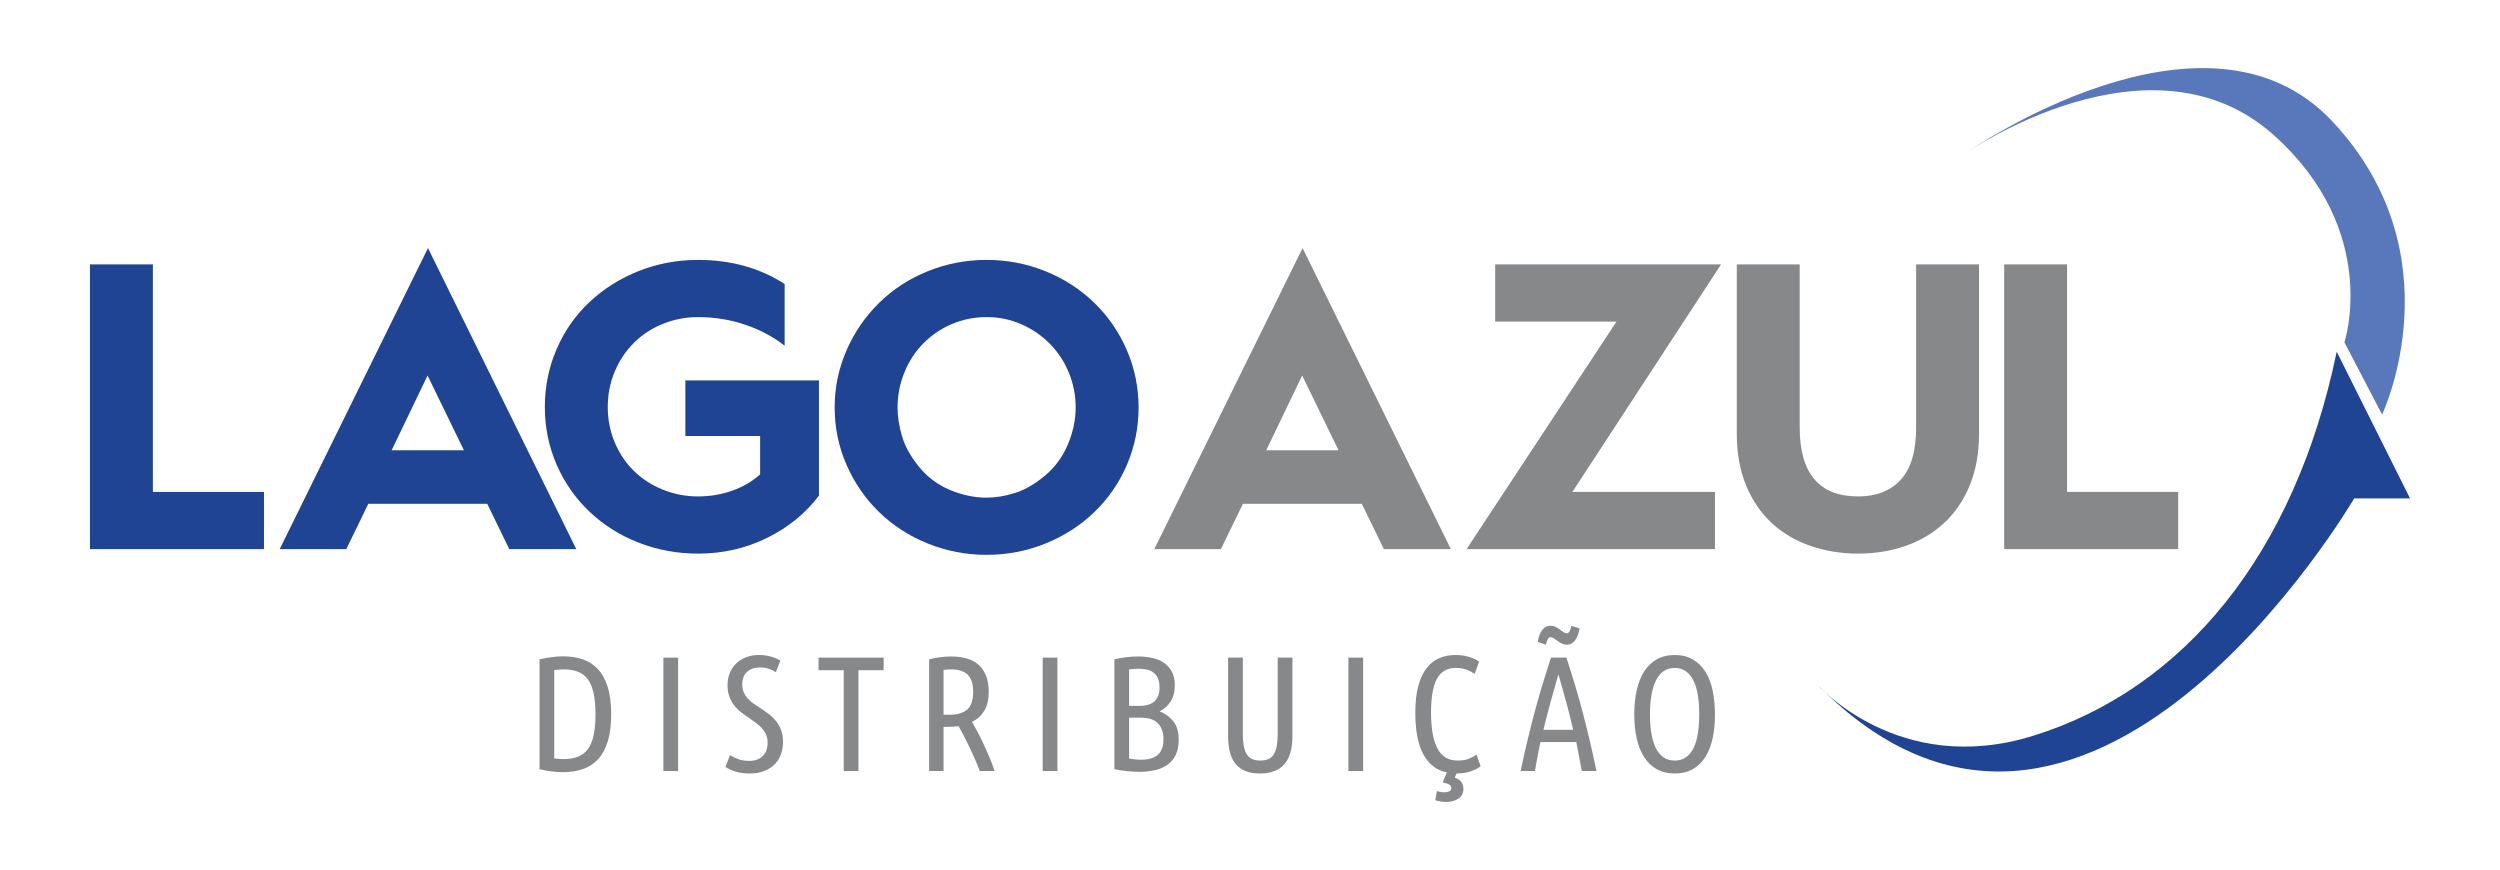 <?xml version="1.0" encoding="utf-8"?>
<!-- Generator: Adobe Illustrator 16.0.0, SVG Export Plug-In . SVG Version: 6.00 Build 0)  -->
<!DOCTYPE svg PUBLIC "-//W3C//DTD SVG 1.1//EN" "http://www.w3.org/Graphics/SVG/1.1/DTD/svg11.dtd">
<svg version="1.1" id="Layer_1" xmlns="http://www.w3.org/2000/svg" xmlns:xlink="http://www.w3.org/1999/xlink" x="0px" y="0px"
	 width="1724px" height="600px" viewBox="0 0 1724 600" enable-background="new 0 0 1724 600" xml:space="preserve">
<g>
	<path fill="#1F4493" d="M1252.52,471.34c0,0,56.006,65.027,149.33,36.122c104.048-32.214,180.64-125.23,209.538-264.925
		l50.574,101.148h-38.528C1623.434,343.686,1437.977,661.609,1252.52,471.34"/>
	<path fill="#5978BB" d="M1356.091,105.253c0,0,126.941-88.177,211.945-12.046c74.054,66.315,48.679,142.884,48.679,142.884
		l25.983,49.797c0,0,52.399-110.056-34.587-202.481C1520.377-9.812,1356.091,105.253,1356.091,105.253"/>
	<path fill="#87888A" d="M421.481,492.547c0,7.293-0.776,13.484-2.316,18.562c-1.541,5.076-3.762,9.193-6.66,12.357
		c-2.891,3.158-6.392,5.45-10.491,6.878c-4.101,1.429-8.674,2.146-13.709,2.146c-5.119,0-10.534-0.676-16.251-2.032V454.63
		c2.855-0.604,5.64-1.09,8.348-1.469c2.713-0.373,5.308-0.563,7.79-0.563c5.113,0,9.722,0.717,13.822,2.146
		c4.1,1.428,7.601,3.72,10.491,6.878c2.898,3.164,5.119,7.281,6.66,12.358C420.705,479.057,421.481,485.248,421.481,492.547
		 M410.646,492.547c0-5.569-0.415-10.309-1.238-14.219c-0.83-3.916-2.109-7.109-3.839-9.598c-1.73-2.482-4.005-4.283-6.825-5.414
		c-2.82-1.127-6.19-1.695-10.101-1.695c-1.056,0-2.11,0.041-3.158,0.118c-1.055,0.071-2.146,0.184-3.276,0.338v60.934
		c1.131,0.154,2.222,0.267,3.276,0.338c1.048,0.077,2.066,0.118,3.045,0.118c3.987,0,7.37-0.568,10.155-1.694
		c2.784-1.132,5.059-2.915,6.83-5.361c1.766-2.441,3.062-5.623,3.893-9.533C410.23,502.962,410.646,498.188,410.646,492.547"/>
	<rect x="457.479" y="453.499" fill="#87888A" width="10.154" height="78.203"/>
	<path fill="#87888A" d="M516.605,524.705c4.063,0,7.204-1.126,9.426-3.383c2.216-2.258,3.324-5.309,3.324-9.142
		c0-2.032-0.338-3.839-1.015-5.421c-0.675-1.576-1.563-3.004-2.653-4.283c-1.091-1.28-2.353-2.447-3.78-3.502
		c-1.427-1.048-2.897-2.103-4.402-3.157c-1.729-1.203-3.536-2.482-5.415-3.839c-1.878-1.352-3.59-2.933-5.13-4.74
		c-1.546-1.801-2.808-3.91-3.786-6.315c-0.977-2.411-1.463-5.231-1.463-8.466c0-3.158,0.545-6.02,1.635-8.579
		c1.091-2.553,2.596-4.739,4.515-6.54c1.92-1.808,4.213-3.199,6.885-4.177c2.666-0.978,5.545-1.47,8.632-1.47
		c3.009,0,5.794,0.379,8.347,1.132c2.561,0.752,4.704,1.653,6.435,2.707l-3.157,8.011c-1.582-1.049-3.294-1.86-5.137-2.424
		c-1.842-0.562-3.78-0.847-5.812-0.847c-3.685,0-6.641,0.995-8.856,2.991c-2.223,1.991-3.33,4.906-3.33,8.745
		c0,2.109,0.355,3.951,1.073,5.527c0.717,1.582,1.652,3.01,2.819,4.289c1.167,1.28,2.524,2.447,4.064,3.496
		c1.54,1.055,3.176,2.145,4.911,3.276c1.724,1.125,3.496,2.369,5.303,3.72c1.807,1.357,3.442,2.921,4.905,4.687
		c1.469,1.767,2.672,3.833,3.613,6.203c0.937,2.37,1.41,5.178,1.41,8.413c0,2.933-0.45,5.717-1.356,8.348
		c-0.9,2.636-2.311,4.946-4.23,6.938c-1.919,1.996-4.325,3.578-7.221,4.739c-2.898,1.166-6.304,1.754-10.214,1.754
		c-3.609,0-6.772-0.415-9.48-1.244c-2.707-0.823-5.111-1.92-7.222-3.271l3.164-8.129c1.955,1.209,3.964,2.169,6.037,2.88
		C511.51,524.35,513.897,524.705,516.605,524.705"/>
	<polygon fill="#87888A" points="609.371,453.499 609.371,462.189 591.987,462.189 591.987,531.702 581.834,531.702 
		581.834,462.189 564.457,462.189 564.457,453.499 	"/>
	<path fill="#87888A" d="M640.741,454.63c5.266-1.279,10.344-1.919,15.23-1.919c3.918,0,7.454,0.45,10.611,1.351
		c3.158,0.906,5.866,2.334,8.123,4.289s4.005,4.479,5.249,7.56c1.244,3.087,1.86,6.813,1.86,11.174
		c0,5.415-1.031,9.799-3.104,13.146c-2.067,3.348-4.87,5.889-8.407,7.619c0.906,1.505,2.051,3.556,3.442,6.149
		c1.392,2.595,2.826,5.456,4.289,8.573c1.469,3.128,2.897,6.339,4.29,9.65c1.392,3.312,2.577,6.471,3.554,9.479h-10.23
		c-0.824-2.257-1.855-4.811-3.087-7.672c-1.238-2.862-2.53-5.7-3.875-8.521c-1.345-2.825-2.695-5.533-4.04-8.128
		c-1.352-2.595-2.548-4.793-3.59-6.6c-1.21,0.153-2.447,0.267-3.728,0.338c-1.28,0.077-2.559,0.112-3.839,0.112h-2.82v30.47h-9.929
		V454.63z M650.67,492.885h4.289c5.19,0,9.178-1.186,11.962-3.555c2.784-2.37,4.178-6.452,4.178-12.246
		c0-2.932-0.362-5.397-1.073-7.394c-0.717-1.991-1.73-3.572-3.045-4.74c-1.321-1.161-2.897-2.007-4.739-2.535
		c-1.849-0.527-3.899-0.794-6.156-0.794c-1.955,0-3.762,0.118-5.415,0.344V492.885z"/>
	<rect x="719.05" y="453.499" fill="#87888A" width="10.155" height="78.203"/>
	<path fill="#87888A" d="M768.479,454.63c2.631-0.604,5.321-1.073,8.07-1.416c2.742-0.337,5.474-0.503,8.181-0.503
		c3.383,0,6.601,0.319,9.646,0.959c3.051,0.641,5.74,1.73,8.069,3.271c2.334,1.541,4.194,3.572,5.586,6.097
		c1.394,2.518,2.092,5.658,2.092,9.42c0,4.668-0.983,8.483-2.938,11.452c-1.955,2.974-4.473,5.178-7.56,6.605
		c3.839,1.505,6.997,3.798,9.479,6.885c2.483,3.08,3.728,7.334,3.728,12.749c0,4.064-0.664,7.488-1.979,10.268
		c-1.315,2.784-3.175,5.059-5.587,6.831c-2.405,1.765-5.284,3.045-8.631,3.833c-3.349,0.794-7.016,1.185-11.002,1.185
		c-2.631,0-5.38-0.148-8.235-0.45c-2.862-0.302-5.83-0.752-8.917-1.356V454.63z M778.634,486.788h6.997
		c9.331,0,13.993-4.212,13.993-12.637c0-2.637-0.397-4.799-1.186-6.487c-0.787-1.694-1.825-3.01-3.104-3.951
		c-1.28-0.942-2.762-1.601-4.455-1.974c-1.695-0.379-3.484-0.568-5.362-0.568c-1.126,0-2.275,0.041-3.442,0.112
		c-1.167,0.077-2.311,0.189-3.441,0.338V486.788z M778.634,494.911v28.212c1.428,0.225,2.837,0.415,4.235,0.569
		c1.387,0.147,2.762,0.225,4.118,0.225c2.104,0,4.1-0.225,5.978-0.682c1.884-0.45,3.519-1.202,4.912-2.257
		c1.392-1.049,2.481-2.5,3.27-4.343c0.794-1.843,1.186-4.117,1.186-6.825c0-4.662-1.263-8.312-3.78-10.948
		c-2.519-2.63-6.452-3.951-11.79-3.951H778.634z"/>
	<path fill="#87888A" d="M868.798,533.396c-7.299,0-12.772-2.067-16.417-6.209c-3.654-4.136-5.474-10.682-5.474-19.634V453.5h10.155
		v53.147c0,5.948,0.863,10.403,2.594,13.377c1.729,2.969,4.853,4.455,9.367,4.455c4.662,0,7.844-1.522,9.538-4.567
		c1.688-3.051,2.535-7.471,2.535-13.265V453.5h10.155v54.054c0,8.804-1.878,15.309-5.64,19.521
		C881.85,531.287,876.245,533.396,868.798,533.396"/>
	<rect x="929.85" y="453.499" fill="#87888A" width="10.155" height="78.203"/>
	<path fill="#87888A" d="M1003.201,536.217c2.18,0.823,3.727,1.896,4.627,3.217c0.9,1.315,1.356,2.838,1.356,4.567
		c0,2.862-1.132,5.077-3.389,6.659c-2.258,1.582-5.042,2.37-8.348,2.37c-1.131,0-2.37-0.095-3.726-0.284
		c-1.352-0.185-2.672-0.504-3.952-0.96l1.132-6.203c0.752,0.148,1.54,0.321,2.369,0.51c0.824,0.185,1.694,0.278,2.595,0.278
		c1.357,0,2.519-0.208,3.496-0.622c0.977-0.415,1.469-1.22,1.469-2.423c0-0.83-0.415-1.547-1.237-2.146
		c-0.829-0.604-2.37-1.125-4.628-1.581c0.373-1.055,0.806-2.197,1.298-3.442c0.485-1.238,0.996-2.388,1.522-3.442
		c-7.074-1.499-12.471-5.64-16.198-12.412c-3.72-6.771-5.581-16.398-5.581-28.888c0-7.299,0.694-13.466,2.087-18.508
		c1.392-5.036,3.328-9.142,5.812-12.299c2.481-3.158,5.415-5.434,8.803-6.825c3.384-1.393,7.068-2.092,11.056-2.092
		c3.312,0,6.393,0.438,9.255,1.298c2.86,0.865,5.188,1.938,6.996,3.217l-3.046,8.466c-1.807-1.202-3.743-2.18-5.811-2.933
		c-2.068-0.751-4.456-1.131-7.169-1.131c-6.019,0-10.38,2.5-13.087,7.506c-2.708,5-4.065,12.768-4.065,23.301
		c0,10.605,1.429,18.77,4.29,24.487c2.855,5.722,7.524,8.577,13.993,8.577c3.081,0,5.587-0.373,7.507-1.131
		c1.913-0.747,3.78-1.725,5.58-2.933l2.827,8.016c-1.736,1.351-4.011,2.518-6.832,3.495c-2.819,0.978-6.072,1.47-9.757,1.47
		L1003.201,536.217z"/>
	<path fill="#87888A" d="M1080.213,453.499c1.808,5.634,3.591,11.327,5.356,17.086c1.765,5.753,3.495,11.79,5.184,18.112
		c1.694,6.32,3.383,13.015,5.078,20.089c1.688,7.073,3.388,14.71,5.094,22.916h-10.153c-0.586-3.389-1.197-6.736-1.825-10.047
		c-0.634-3.308-1.285-6.619-1.949-9.925h-24.676c-0.752,3.306-1.434,6.617-2.038,9.925c-0.604,3.311-1.202,6.658-1.789,10.047
		h-9.817c1.659-8.2,3.36-15.83,5.096-22.898c1.735-7.074,3.454-13.769,5.154-20.084c1.694-6.314,3.431-12.353,5.207-18.11
		c1.772-5.754,3.573-11.453,5.393-17.11H1080.213z M1089.302,433.415c-0.676,3.607-1.748,6.374-3.218,8.294
		c-1.463,1.913-3.288,2.873-5.474,2.873c-1.279,0-2.464-0.26-3.554-0.788c-1.092-0.527-2.087-1.131-2.986-1.806
		c-0.907-0.677-1.754-1.28-2.542-1.808c-0.788-0.521-1.564-0.788-2.311-0.788c-0.682,0-1.262,0.379-1.754,1.132
		c-0.485,0.753-0.96,2.103-1.41,4.058l-5.64-1.919c0.598-3.608,1.653-6.375,3.157-8.295c1.505-1.913,3.348-2.873,5.534-2.873
		c1.351,0,2.554,0.261,3.607,0.788c1.055,0.527,2.032,1.132,2.933,1.807c0.906,0.676,1.729,1.28,2.482,1.807
		c0.752,0.527,1.54,0.788,2.37,0.788c0.681,0,1.262-0.373,1.753-1.131c0.486-0.747,0.96-2.104,1.411-4.059L1089.302,433.415z
		 M1074.687,465.01c-1.831,6.27-3.614,12.554-5.351,18.863c-1.736,6.315-3.395,12.779-4.982,19.392h20.486
		c-1.498-6.618-3.115-13.088-4.84-19.402C1078.276,477.546,1076.505,471.26,1074.687,465.01"/>
	<path fill="#87888A" d="M1182.625,492.659c0,6.091-0.546,11.642-1.636,16.643c-1.091,5.006-2.785,9.294-5.078,12.861
		c-2.298,3.579-5.189,6.34-8.69,8.295c-3.495,1.961-7.619,2.938-12.359,2.938c-4.739,0-8.856-0.978-12.352-2.938
		c-3.501-1.955-6.399-4.716-8.691-8.295c-2.293-3.567-4.005-7.855-5.137-12.861c-1.125-5.001-1.688-10.552-1.688-16.643
		c0-6.096,0.563-11.665,1.688-16.701c1.132-5.041,2.844-9.349,5.137-12.921c2.292-3.572,5.19-6.356,8.691-8.354
		c3.495-1.991,7.612-2.992,12.352-2.992c4.74,0,8.864,1.001,12.359,2.992c3.501,1.997,6.393,4.781,8.69,8.354
		c2.293,3.572,3.987,7.88,5.078,12.921C1182.079,480.994,1182.625,486.563,1182.625,492.659 M1171.795,492.659
		c0-4.739-0.303-9.07-0.907-12.979c-0.604-3.911-1.581-7.276-2.933-10.102c-1.356-2.82-3.104-5.019-5.248-6.601
		c-2.146-1.582-4.759-2.369-7.846-2.369c-3.08,0-5.693,0.787-7.838,2.369c-2.144,1.582-3.898,3.78-5.249,6.601
		c-1.356,2.825-2.352,6.19-2.992,10.102c-0.639,3.909-0.959,8.24-0.959,12.979c0,4.74,0.32,9.064,0.959,12.975
		c0.641,3.91,1.636,7.264,2.992,10.042c1.351,2.785,3.105,4.947,5.249,6.487c2.145,1.547,4.758,2.316,7.838,2.316
		c3.087,0,5.7-0.77,7.846-2.316c2.144-1.54,3.892-3.702,5.248-6.487c1.352-2.778,2.328-6.132,2.933-10.042
		S1171.795,497.399,1171.795,492.659"/>
	<polygon fill="#1F4493" points="62.038,378.674 62.038,182.328 105.42,182.328 105.42,339.236 182.042,339.236 182.042,378.674 	
		"/>
	<path fill="#1F4493" d="M192.876,378.674l102.259-207.613l102.257,207.613h-46.198l-15.212-31.269h-81.977l-15.21,31.269H192.876z
		 M270.063,310.502h49.861l-25.07-51.551L270.063,310.502z"/>
	<path fill="#1F4493" d="M375.723,280.641c0-14.084,2.721-27.416,8.17-40c5.445-12.58,13.05-23.424,22.815-32.536
		c9.766-9.108,21.08-16.198,33.946-21.27c12.861-5.07,26.433-7.605,40.706-7.605c22.72,0,42.63,5.542,59.722,16.62v42.536
		c-7.889-6.195-16.999-11.029-27.324-14.507c-10.331-3.471-21.129-5.211-32.397-5.211c-8.45,0-16.528,1.55-24.226,4.647
		c-7.701,3.1-14.365,7.466-20.003,13.098c-5.632,5.635-10.045,12.255-13.237,19.86c-3.194,7.607-4.788,15.733-4.788,24.367
		c0,8.641,1.594,16.764,4.788,24.369c3.192,7.604,7.605,14.182,13.237,19.719c5.638,5.541,12.302,9.859,20.003,12.957
		c7.697,3.1,15.775,4.65,24.226,4.65c8.262,0,16.102-1.313,23.524-3.944c7.415-2.627,13.845-6.384,19.295-11.271v-26.478h-51.552
		v-38.31h92.116v79.437c-9.204,12.21-21.127,21.93-35.775,29.155c-14.649,7.232-30.521,10.847-47.608,10.847
		c-14.273,0-27.845-2.491-40.706-7.465c-12.866-4.974-24.181-12.066-33.946-21.269c-9.766-9.199-17.37-20.045-22.815-32.535
		C378.443,308.016,375.723,294.727,375.723,280.641"/>
	<path fill="#1F4493" d="M575.579,280.922c0-13.704,2.722-26.804,8.172-39.296c5.443-12.486,12.956-23.427,22.535-32.817
		c9.577-9.39,20.797-16.664,33.662-21.832c12.863-5.165,26.34-7.748,40.424-7.748c14.086,0,27.561,2.583,40.425,7.748
		c12.861,5.168,24.13,12.442,33.806,21.832c9.672,9.39,17.182,20.331,22.533,32.817c5.354,12.492,8.03,25.592,8.03,39.296
		c0,13.902-2.676,27.093-8.03,39.583c-5.352,12.488-12.861,23.38-22.533,32.676c-9.676,9.295-20.944,16.525-33.806,21.69
		c-12.864,5.163-26.339,7.748-40.425,7.748c-14.084,0-27.561-2.585-40.424-7.748c-12.865-5.165-24.085-12.396-33.662-21.69
		c-9.579-9.296-17.092-20.188-22.535-32.676C578.301,308.016,575.579,294.824,575.579,280.922 M618.963,280.922
		c0,6.388,1.029,13.059,3.099,20.003c2.062,6.946,5.958,13.942,11.688,20.984c5.73,7.044,12.818,12.354,21.271,15.918
		c8.452,3.568,16.899,5.353,25.352,5.353c6.197,0,12.722-1.08,19.581-3.241c6.852-2.157,13.754-6.149,20.703-11.971
		c6.946-5.819,12.207-13.004,15.776-21.551c3.563-8.544,5.352-17.043,5.352-25.496c0-8.261-1.55-16.196-4.65-23.802
		c-3.096-7.605-7.463-14.271-13.098-20.002c-5.634-5.727-12.21-10.234-19.719-13.519c-7.515-3.284-15.494-4.931-23.945-4.931
		c-8.452,0-16.435,1.599-23.944,4.788c-7.514,3.195-14.084,7.655-19.719,13.38c-5.634,5.732-10.002,12.444-13.098,20.144
		C620.512,264.682,618.963,272.662,618.963,280.922"/>
	<path fill="#87888A" d="M796,378.674l102.258-207.613l102.257,207.613h-46.198l-15.212-31.269h-81.976l-15.21,31.269H796z
		 M873.187,310.502h49.861l-25.07-51.551L873.187,310.502z"/>
	<polygon fill="#87888A" points="1011.35,378.674 1114.734,221.767 1031.07,221.767 1031.07,182.328 1186.851,182.328 
		1084.309,339.236 1182.624,339.236 1182.624,378.674 	"/>
	<path fill="#87888A" d="M1197.686,299.233V182.329h43.384v112.398c0,31.739,13.424,47.609,40.282,47.609
		c12.58,0,22.395-3.848,29.438-11.551c7.042-7.697,10.563-19.719,10.563-36.059V182.329h43.381v116.905
		c0,13.339-2.161,25.212-6.478,35.636c-4.322,10.422-10.283,19.112-17.888,26.058c-7.607,6.95-16.479,12.161-26.621,15.635
		c-10.144,3.473-20.944,5.211-32.396,5.211c-11.457,0-22.302-1.738-32.536-5.211c-10.24-3.474-19.158-8.685-26.764-15.635
		c-7.604-6.945-13.568-15.636-17.888-26.058C1199.844,324.445,1197.686,312.572,1197.686,299.233"/>
	<polygon fill="#87888A" points="1382.069,378.674 1382.069,182.328 1425.453,182.328 1425.453,339.236 1502.073,339.236 
		1502.073,378.674 	"/>
</g>
</svg>

